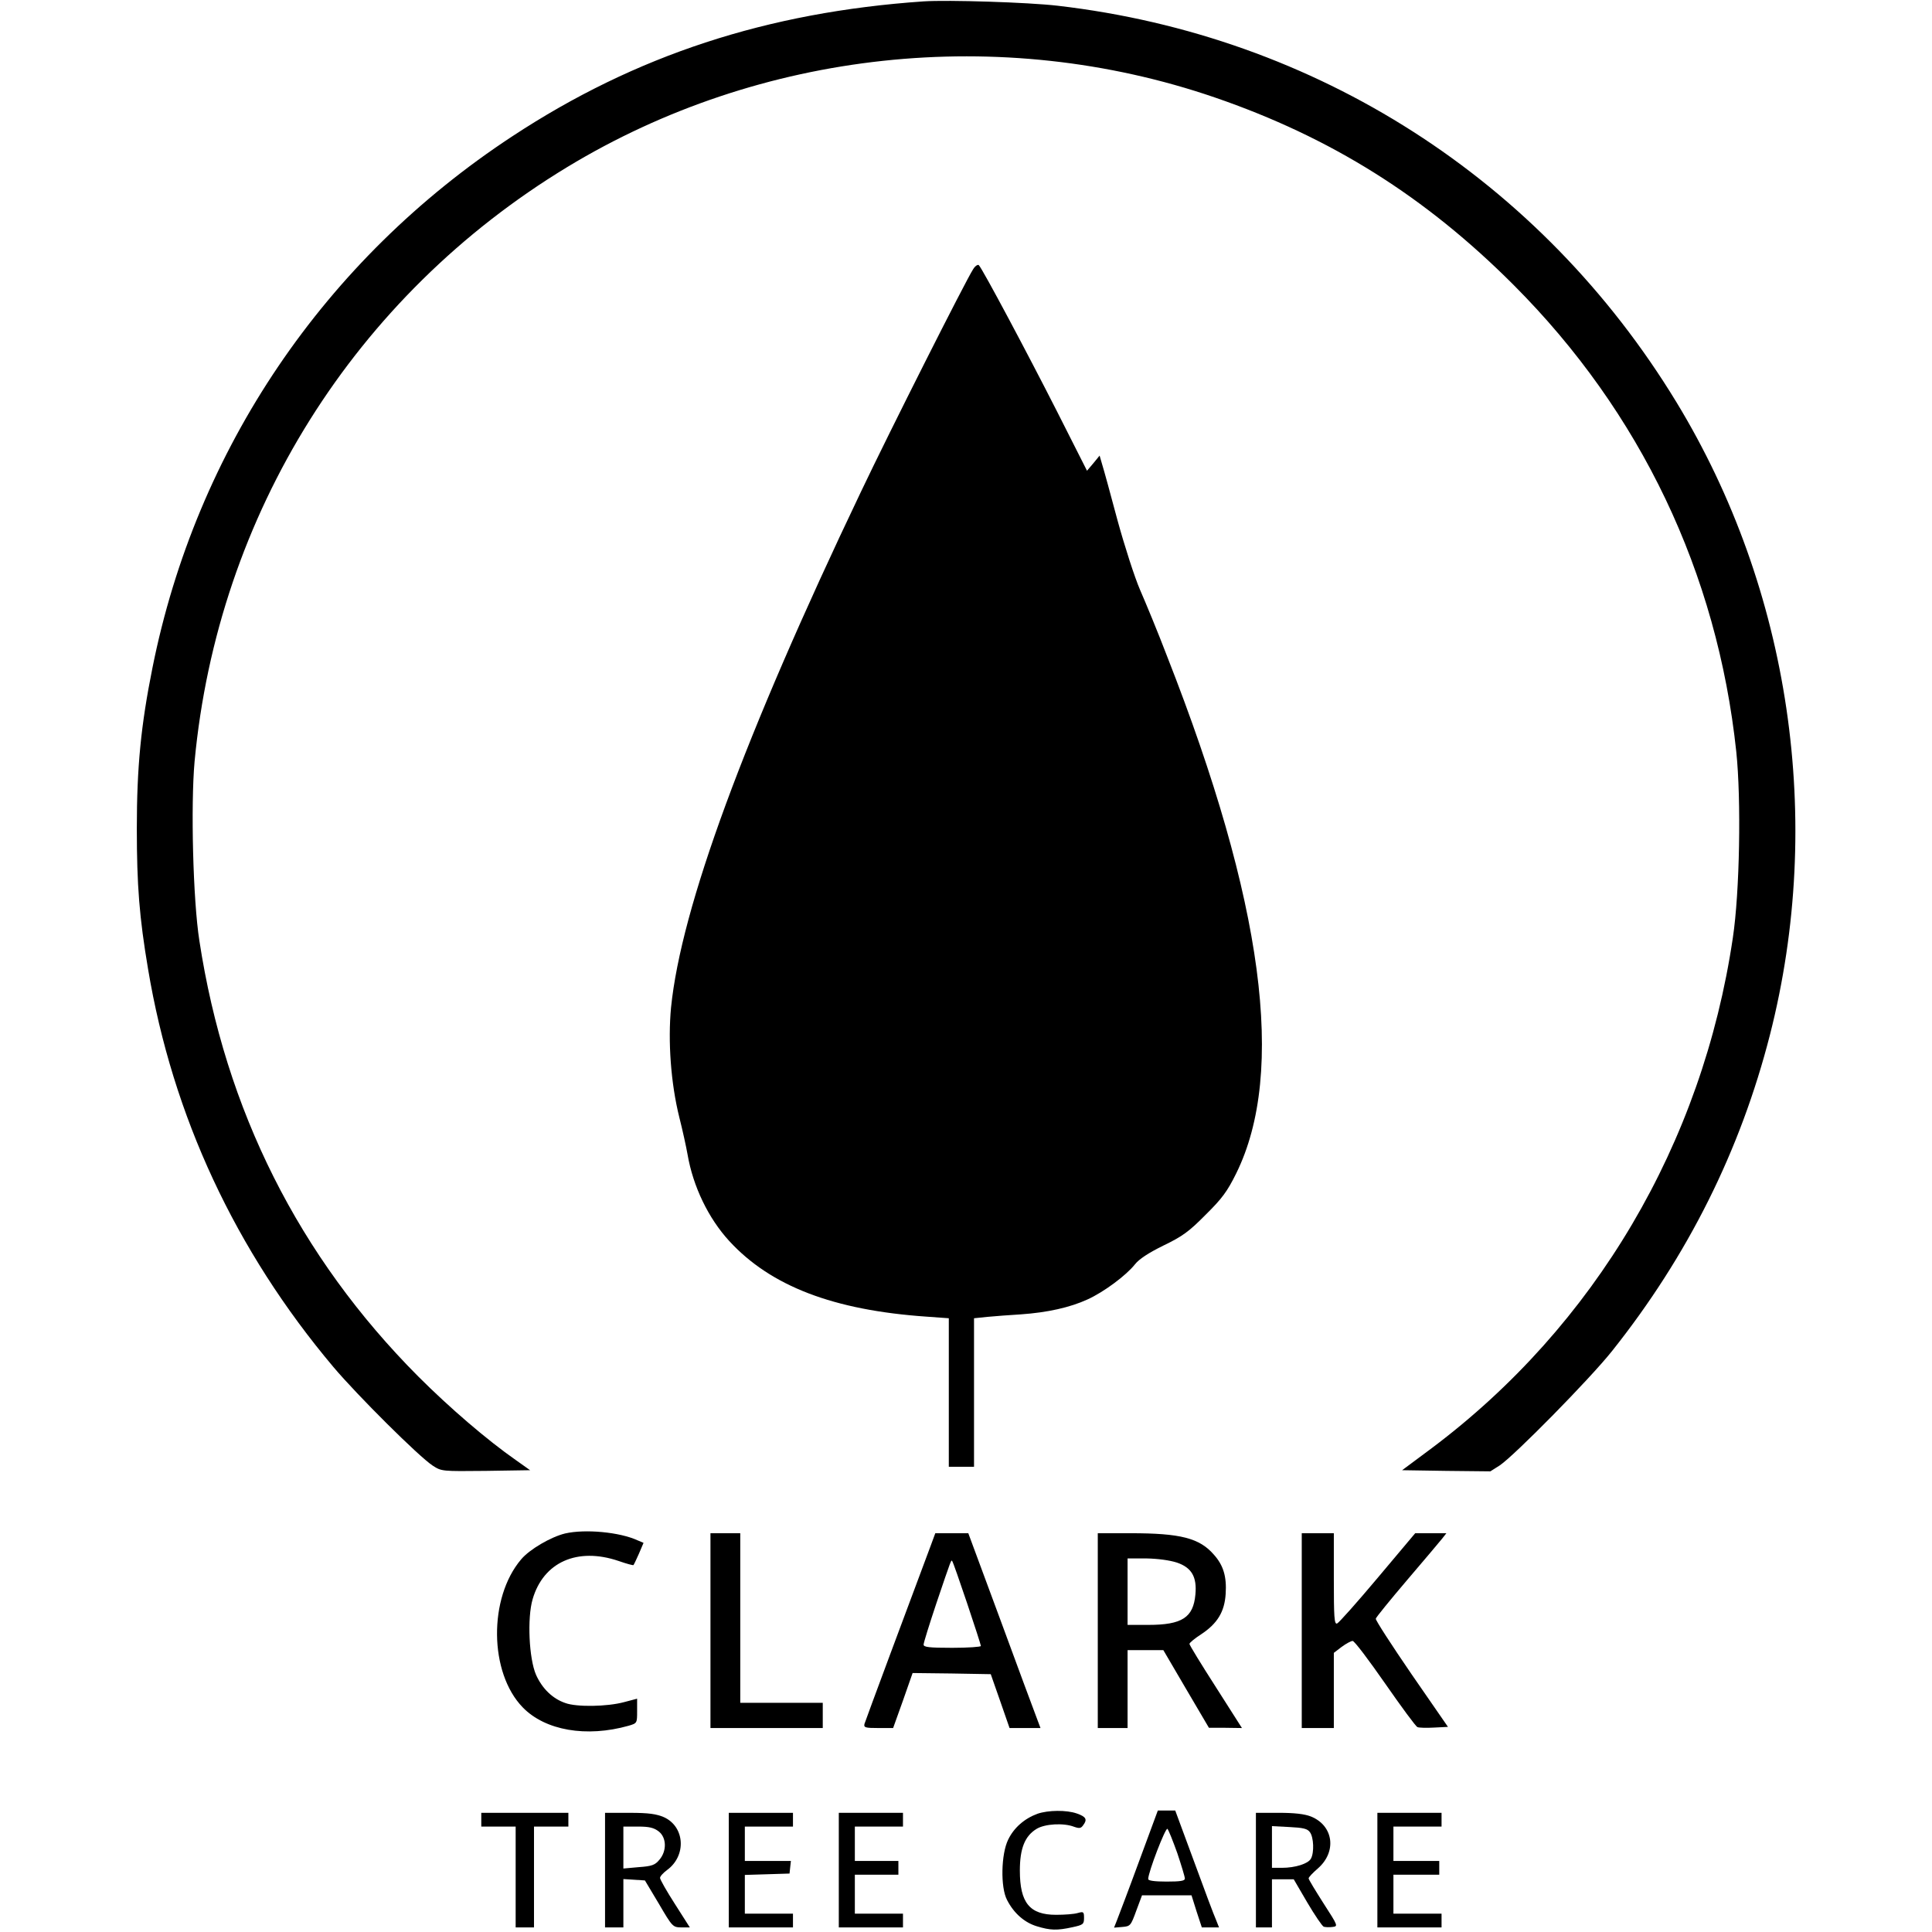 <?xml version="1.0" standalone="no"?>
<!DOCTYPE svg PUBLIC "-//W3C//DTD SVG 20010904//EN"
 "http://www.w3.org/TR/2001/REC-SVG-20010904/DTD/svg10.dtd">
<svg version="1.0" xmlns="http://www.w3.org/2000/svg"
 width="843pt" height="843pt" viewBox="0 0 843 843"
 preserveAspectRatio="xMidYMid meet">
<g transform="translate(0,843) scale(0.1,-0.1)"
fill="#000000" stroke="none">
<path d="M4030 8424 c-682 -47 -1257 -235 -1795 -589 -819 -538 -1379 -1364
-1570 -2320 -50 -249 -68 -432 -68 -700 0 -248 11 -388 49 -613 107 -641 381
-1229 809 -1737 103 -122 372 -390 433 -430 39 -25 39 -25 232 -23 l193 3 -62
44 c-126 88 -289 228 -426 365 -521 523 -842 1162 -955 1901 -28 178 -38 592
-21 782 101 1079 698 2031 1626 2594 843 511 1891 624 2825 304 507 -174 920
-433 1305 -819 554 -555 888 -1255 971 -2036 22 -210 15 -613 -15 -812 -133
-899 -602 -1693 -1314 -2227 l-129 -96 193 -3 192 -2 41 26 c64 43 393 377
490 499 331 416 560 875 689 1380 238 933 89 1943 -408 2760 -591 971 -1571
1599 -2700 1730 -129 15 -479 26 -585 19z"/>
<path d="M4246 7255 c-31 -47 -364 -707 -489 -970 -511 -1070 -785 -1816 -829
-2251 -14 -148 -1 -330 36 -479 14 -55 30 -128 36 -162 24 -140 91 -279 182
-378 181 -197 455 -302 861 -330 l97 -7 0 -324 0 -324 55 0 55 0 0 324 0 324
58 6 c31 3 98 8 147 11 115 8 214 30 290 65 71 32 169 105 207 153 18 23 59
50 124 82 83 40 112 61 184 134 72 71 95 102 134 181 218 442 119 1185 -301
2255 -40 105 -94 235 -118 290 -24 55 -68 192 -99 305 -30 113 -60 222 -67
244 l-11 38 -27 -33 -28 -33 -131 259 c-128 252 -325 622 -341 638 -4 4 -16
-3 -25 -18z"/>
<path d="M2466 1739 c-62 -15 -155 -69 -192 -113 -143 -168 -140 -495 7 -646
98 -101 278 -132 462 -80 37 11 37 11 37 65 l0 53 -57 -15 c-74 -20 -207 -22
-256 -4 -56 19 -101 63 -128 123 -31 71 -39 248 -15 330 47 162 195 228 375
167 34 -12 64 -20 65 -18 2 2 13 25 24 50 l20 47 -26 11 c-78 36 -229 50 -316
30z"/>
<path d="M3100 1315 l0 -425 245 0 245 0 0 55 0 55 -180 0 -180 0 0 370 0 370
-65 0 -65 0 0 -425z"/>
<path d="M4060 1683 c-90 -240 -284 -761 -288 -775 -4 -16 4 -18 60 -18 l65 0
43 120 42 120 170 -2 171 -3 41 -117 41 -118 67 0 68 0 -18 48 c-10 26 -81
217 -157 424 l-140 378 -72 0 -72 0 -21 -57z m160 -249 c33 -98 60 -182 60
-186 0 -4 -56 -8 -125 -8 -102 0 -125 3 -125 14 0 8 25 88 55 178 69 204 65
192 70 186 3 -3 32 -86 65 -184z"/>
<path d="M4790 1315 l0 -425 65 0 65 0 0 170 0 170 78 0 78 0 99 -169 100
-170 72 0 72 -1 -114 179 c-63 98 -115 183 -115 188 0 5 23 24 51 42 71 47
102 98 107 176 5 76 -10 125 -51 171 -63 73 -146 94 -364 94 l-143 0 0 -425z
m345 297 c65 -22 88 -63 81 -139 -9 -101 -58 -133 -206 -133 l-90 0 0 145 0
145 83 0 c50 -1 101 -8 132 -18z"/>
<path d="M5680 1315 l0 -425 70 0 70 0 0 164 0 164 34 26 c19 14 41 26 48 26
8 0 71 -84 142 -186 71 -102 134 -188 141 -190 7 -3 39 -4 73 -2 l60 3 -159
230 c-87 127 -157 235 -156 242 1 6 63 82 137 169 74 87 143 168 153 181 l18
23 -68 0 -68 0 -164 -195 c-89 -106 -169 -196 -177 -199 -12 -4 -14 27 -14
194 l0 200 -70 0 -70 0 0 -425z"/>
<path d="M4527 516 c-57 -21 -103 -61 -128 -113 -31 -63 -34 -208 -5 -263 30
-59 77 -99 130 -115 59 -18 88 -19 156 -4 46 10 50 13 50 40 0 27 -2 29 -27
22 -16 -5 -58 -8 -95 -8 -115 0 -158 52 -158 193 0 97 22 151 73 182 36 22
118 27 164 9 23 -8 30 -7 40 8 18 24 12 36 -28 50 -45 16 -125 15 -172 -1z"/>
<path d="M4970 308 c-45 -123 -89 -238 -96 -256 l-13 -33 36 3 c35 3 37 5 61
71 l25 67 108 0 108 0 22 -70 23 -70 37 0 38 0 -13 33 c-8 17 -51 132 -96 255
l-82 222 -38 0 -38 0 -82 -222z m167 36 c18 -54 33 -103 33 -111 0 -10 -20
-13 -80 -13 -53 0 -80 4 -80 11 0 30 76 227 84 219 5 -5 24 -53 43 -106z"/>
<path d="M2100 490 l0 -30 75 0 75 0 0 -220 0 -220 40 0 40 0 0 220 0 220 75
0 75 0 0 30 0 30 -190 0 -190 0 0 -30z"/>
<path d="M2640 270 l0 -250 40 0 40 0 0 106 0 105 47 -3 47 -3 61 -102 c59
-101 61 -102 97 -103 l38 0 -65 102 c-36 56 -65 107 -65 114 0 7 14 22 30 34
86 62 79 189 -13 231 -33 14 -66 19 -149 19 l-108 0 0 -250z m234 169 c35 -27
36 -86 3 -124 -19 -23 -33 -28 -90 -32 l-67 -6 0 92 0 91 64 0 c49 0 69 -5 90
-21z"/>
<path d="M3180 270 l0 -250 140 0 140 0 0 30 0 30 -105 0 -105 0 0 85 0 84 98
3 97 3 3 28 3 27 -100 0 -101 0 0 75 0 75 105 0 105 0 0 30 0 30 -140 0 -140
0 0 -250z"/>
<path d="M3660 270 l0 -250 140 0 140 0 0 30 0 30 -105 0 -105 0 0 85 0 85 95
0 95 0 0 30 0 30 -95 0 -95 0 0 75 0 75 105 0 105 0 0 30 0 30 -140 0 -140 0
0 -250z"/>
<path d="M5480 270 l0 -250 35 0 35 0 0 105 0 105 48 0 47 0 59 -101 c33 -56
65 -103 72 -106 7 -2 24 -3 38 -1 25 3 25 4 -39 103 -35 55 -65 104 -65 109 0
5 18 24 40 43 84 73 69 187 -30 227 -28 11 -72 16 -140 16 l-100 0 0 -250z
m236 165 c16 -22 19 -88 4 -115 -12 -22 -68 -40 -127 -40 l-43 0 0 91 0 91 76
-4 c60 -3 79 -7 90 -23z"/>
<path d="M6010 270 l0 -250 140 0 140 0 0 30 0 30 -105 0 -105 0 0 85 0 85
100 0 100 0 0 30 0 30 -100 0 -100 0 0 75 0 75 105 0 105 0 0 30 0 30 -140 0
-140 0 0 -250z"/>
</g>
</svg>
